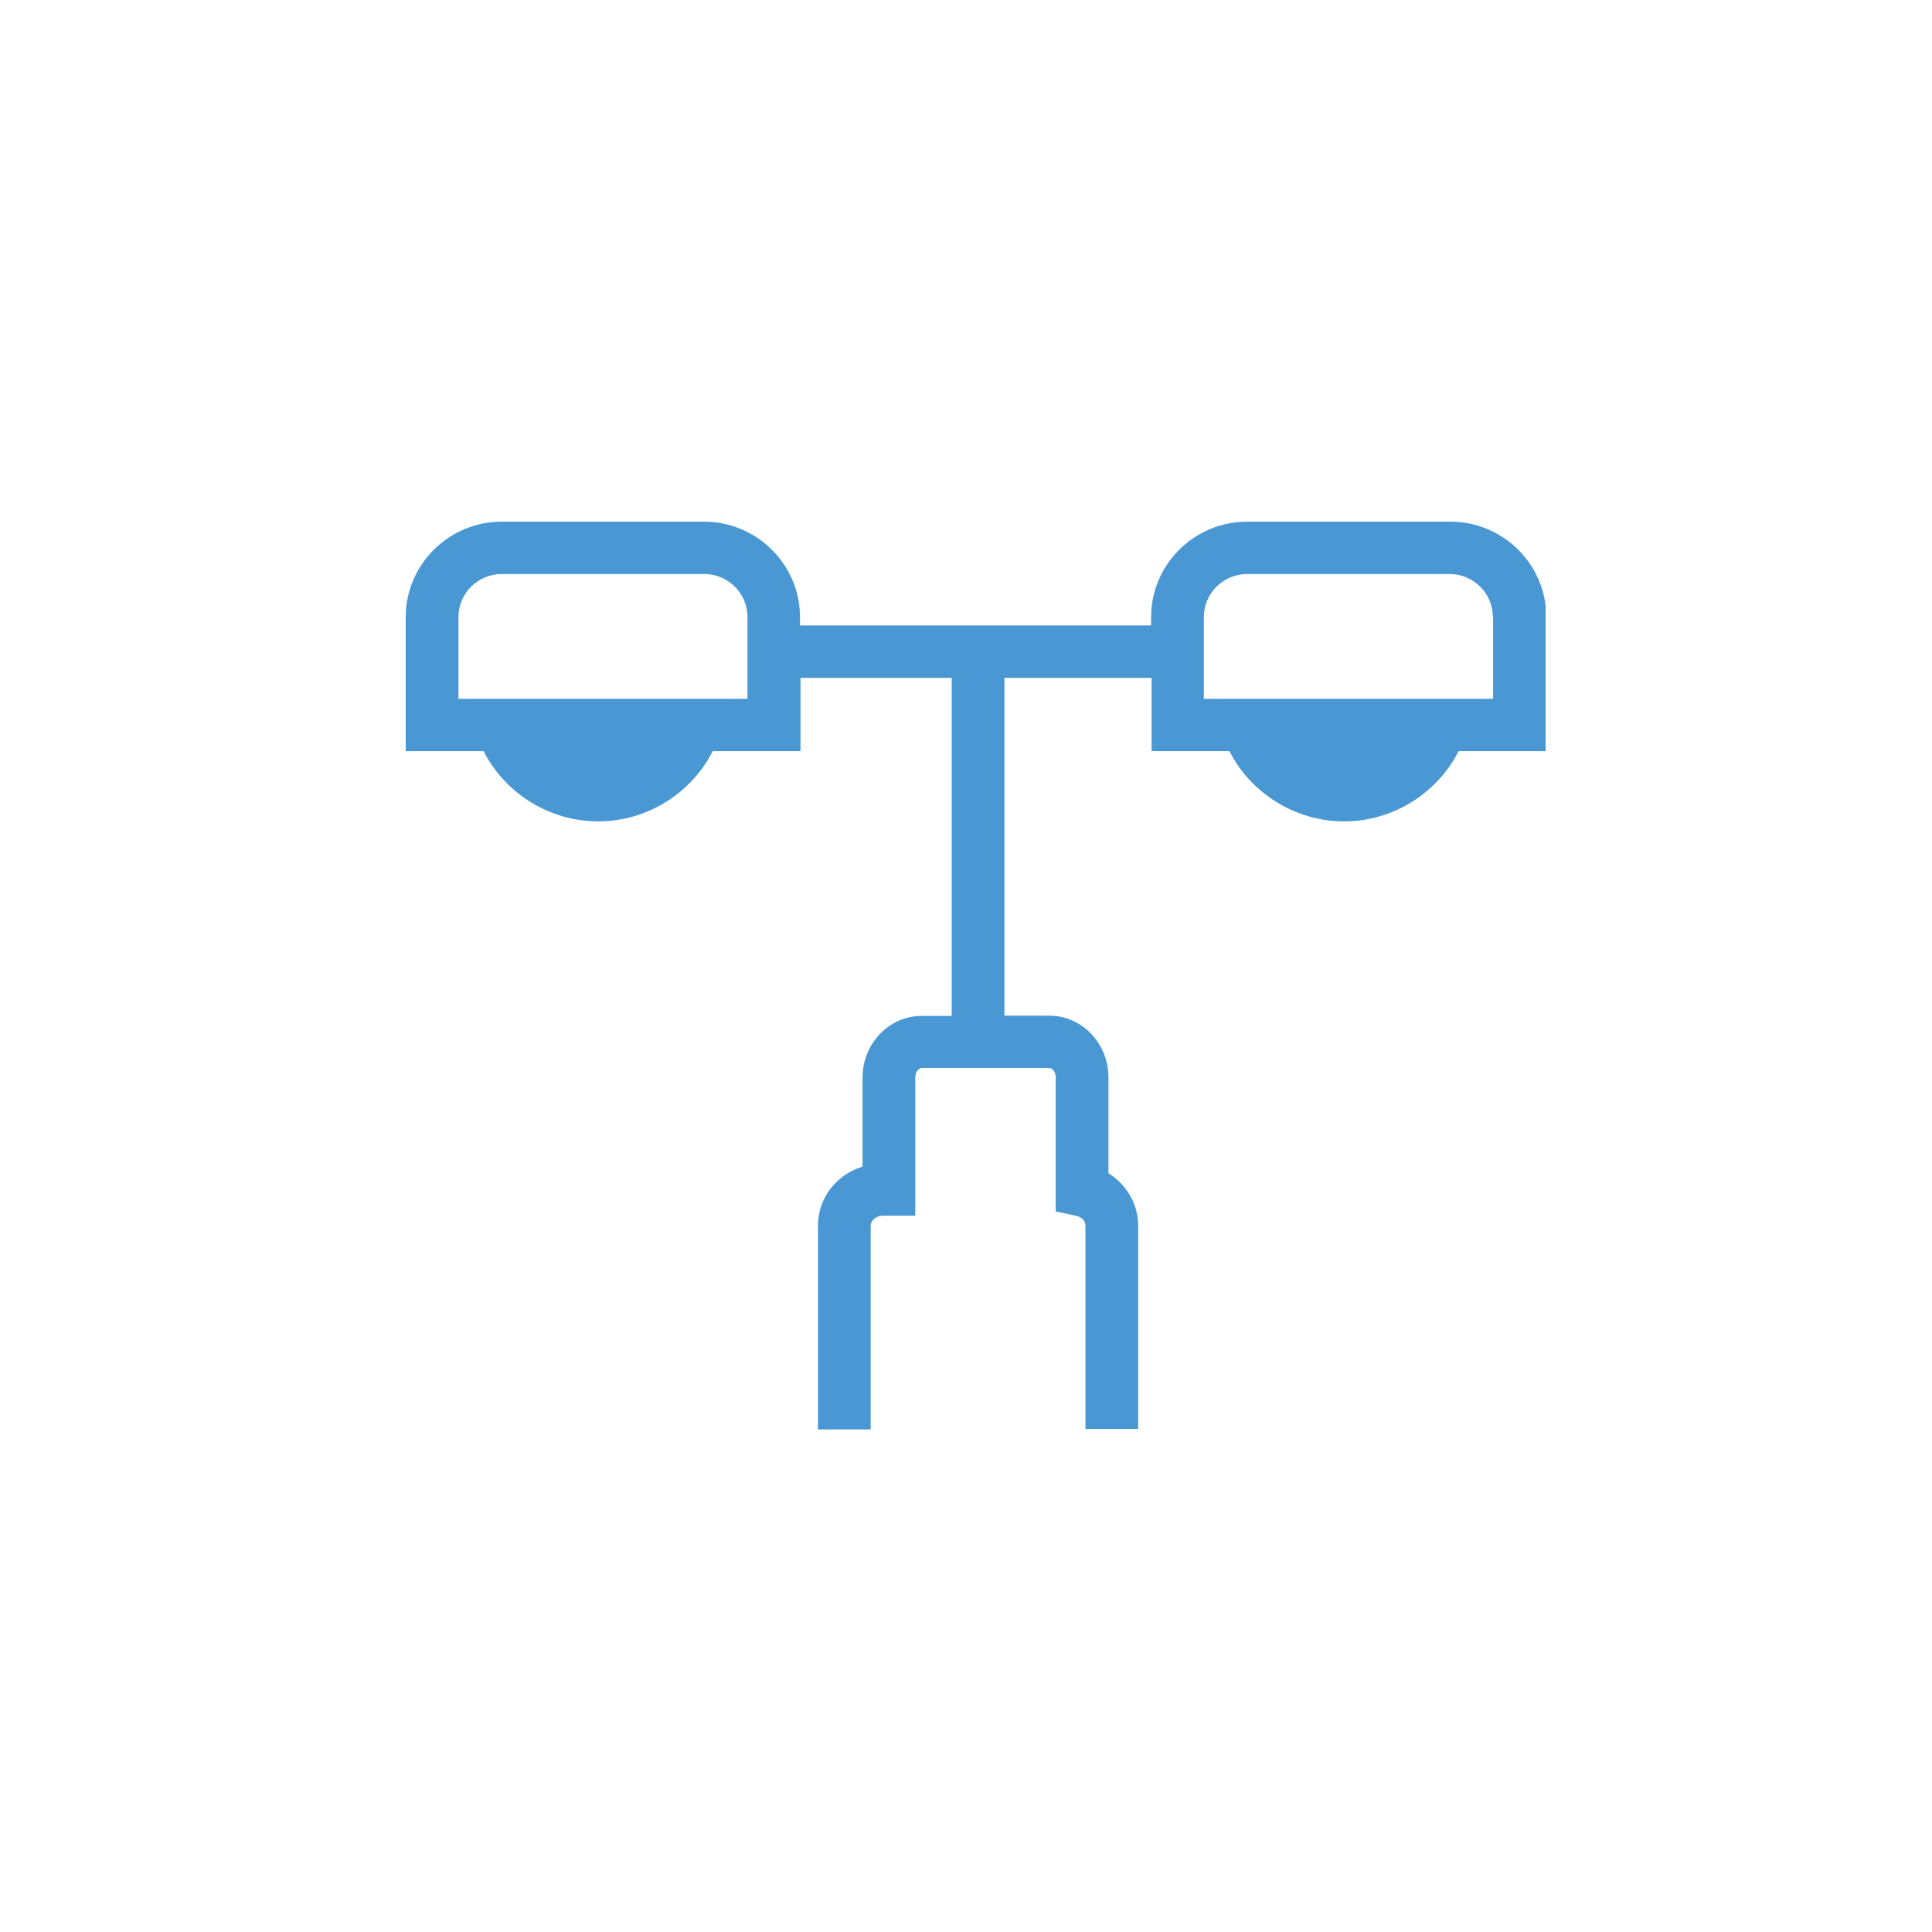 <svg width="100" height="100" viewBox="0 0 100 100" fill="none" xmlns="http://www.w3.org/2000/svg">
<g clip-path="url(#clip0_625_106)">
<path d="M75.025 27H64.555C61.814 27 59.581 29.218 59.581 31.942V32.373H41.407V31.942C41.407 29.218 39.174 27 36.432 27H25.975C23.233 27 21 29.218 21 31.942V38.879H25.032C26.148 41.085 28.468 42.515 30.962 42.515C33.455 42.515 35.762 41.097 36.891 38.879H41.432V35.084H49.26V52.583H47.709C46.022 52.583 44.645 54.012 44.645 55.774V60.383C43.255 60.814 42.337 62.034 42.337 63.452V73.988H45.066V63.452C45.066 63.168 45.352 62.922 45.712 62.922H47.374V55.762C47.374 55.503 47.535 55.281 47.709 55.281H54.309C54.495 55.281 54.643 55.503 54.643 55.762V62.7L55.71 62.934C55.996 62.995 56.182 63.205 56.182 63.439V73.963H58.911V63.439C58.911 62.342 58.328 61.32 57.373 60.728V55.762C57.373 54 55.996 52.57 54.309 52.57H51.989V35.084H59.606V38.879H63.637C64.754 41.085 67.074 42.515 69.567 42.515C72.061 42.515 74.368 41.097 75.497 38.879H80.037V31.942C80.037 29.218 77.804 27 75.063 27H75.025ZM77.283 31.942V36.168H62.31V31.942C62.31 30.709 63.315 29.711 64.555 29.711H75.025C76.266 29.711 77.271 30.709 77.271 31.942H77.283ZM38.69 31.942V36.168H23.729V31.942C23.729 30.709 24.734 29.711 25.975 29.711H36.445C37.685 29.711 38.69 30.709 38.69 31.942Z" fill="#4998D4"/>
</g>
<defs>
<clipPath id="clip0_625_106">
<rect width="59" height="47" fill="white" transform="translate(21 27)"/>
</clipPath>
</defs>
</svg>
